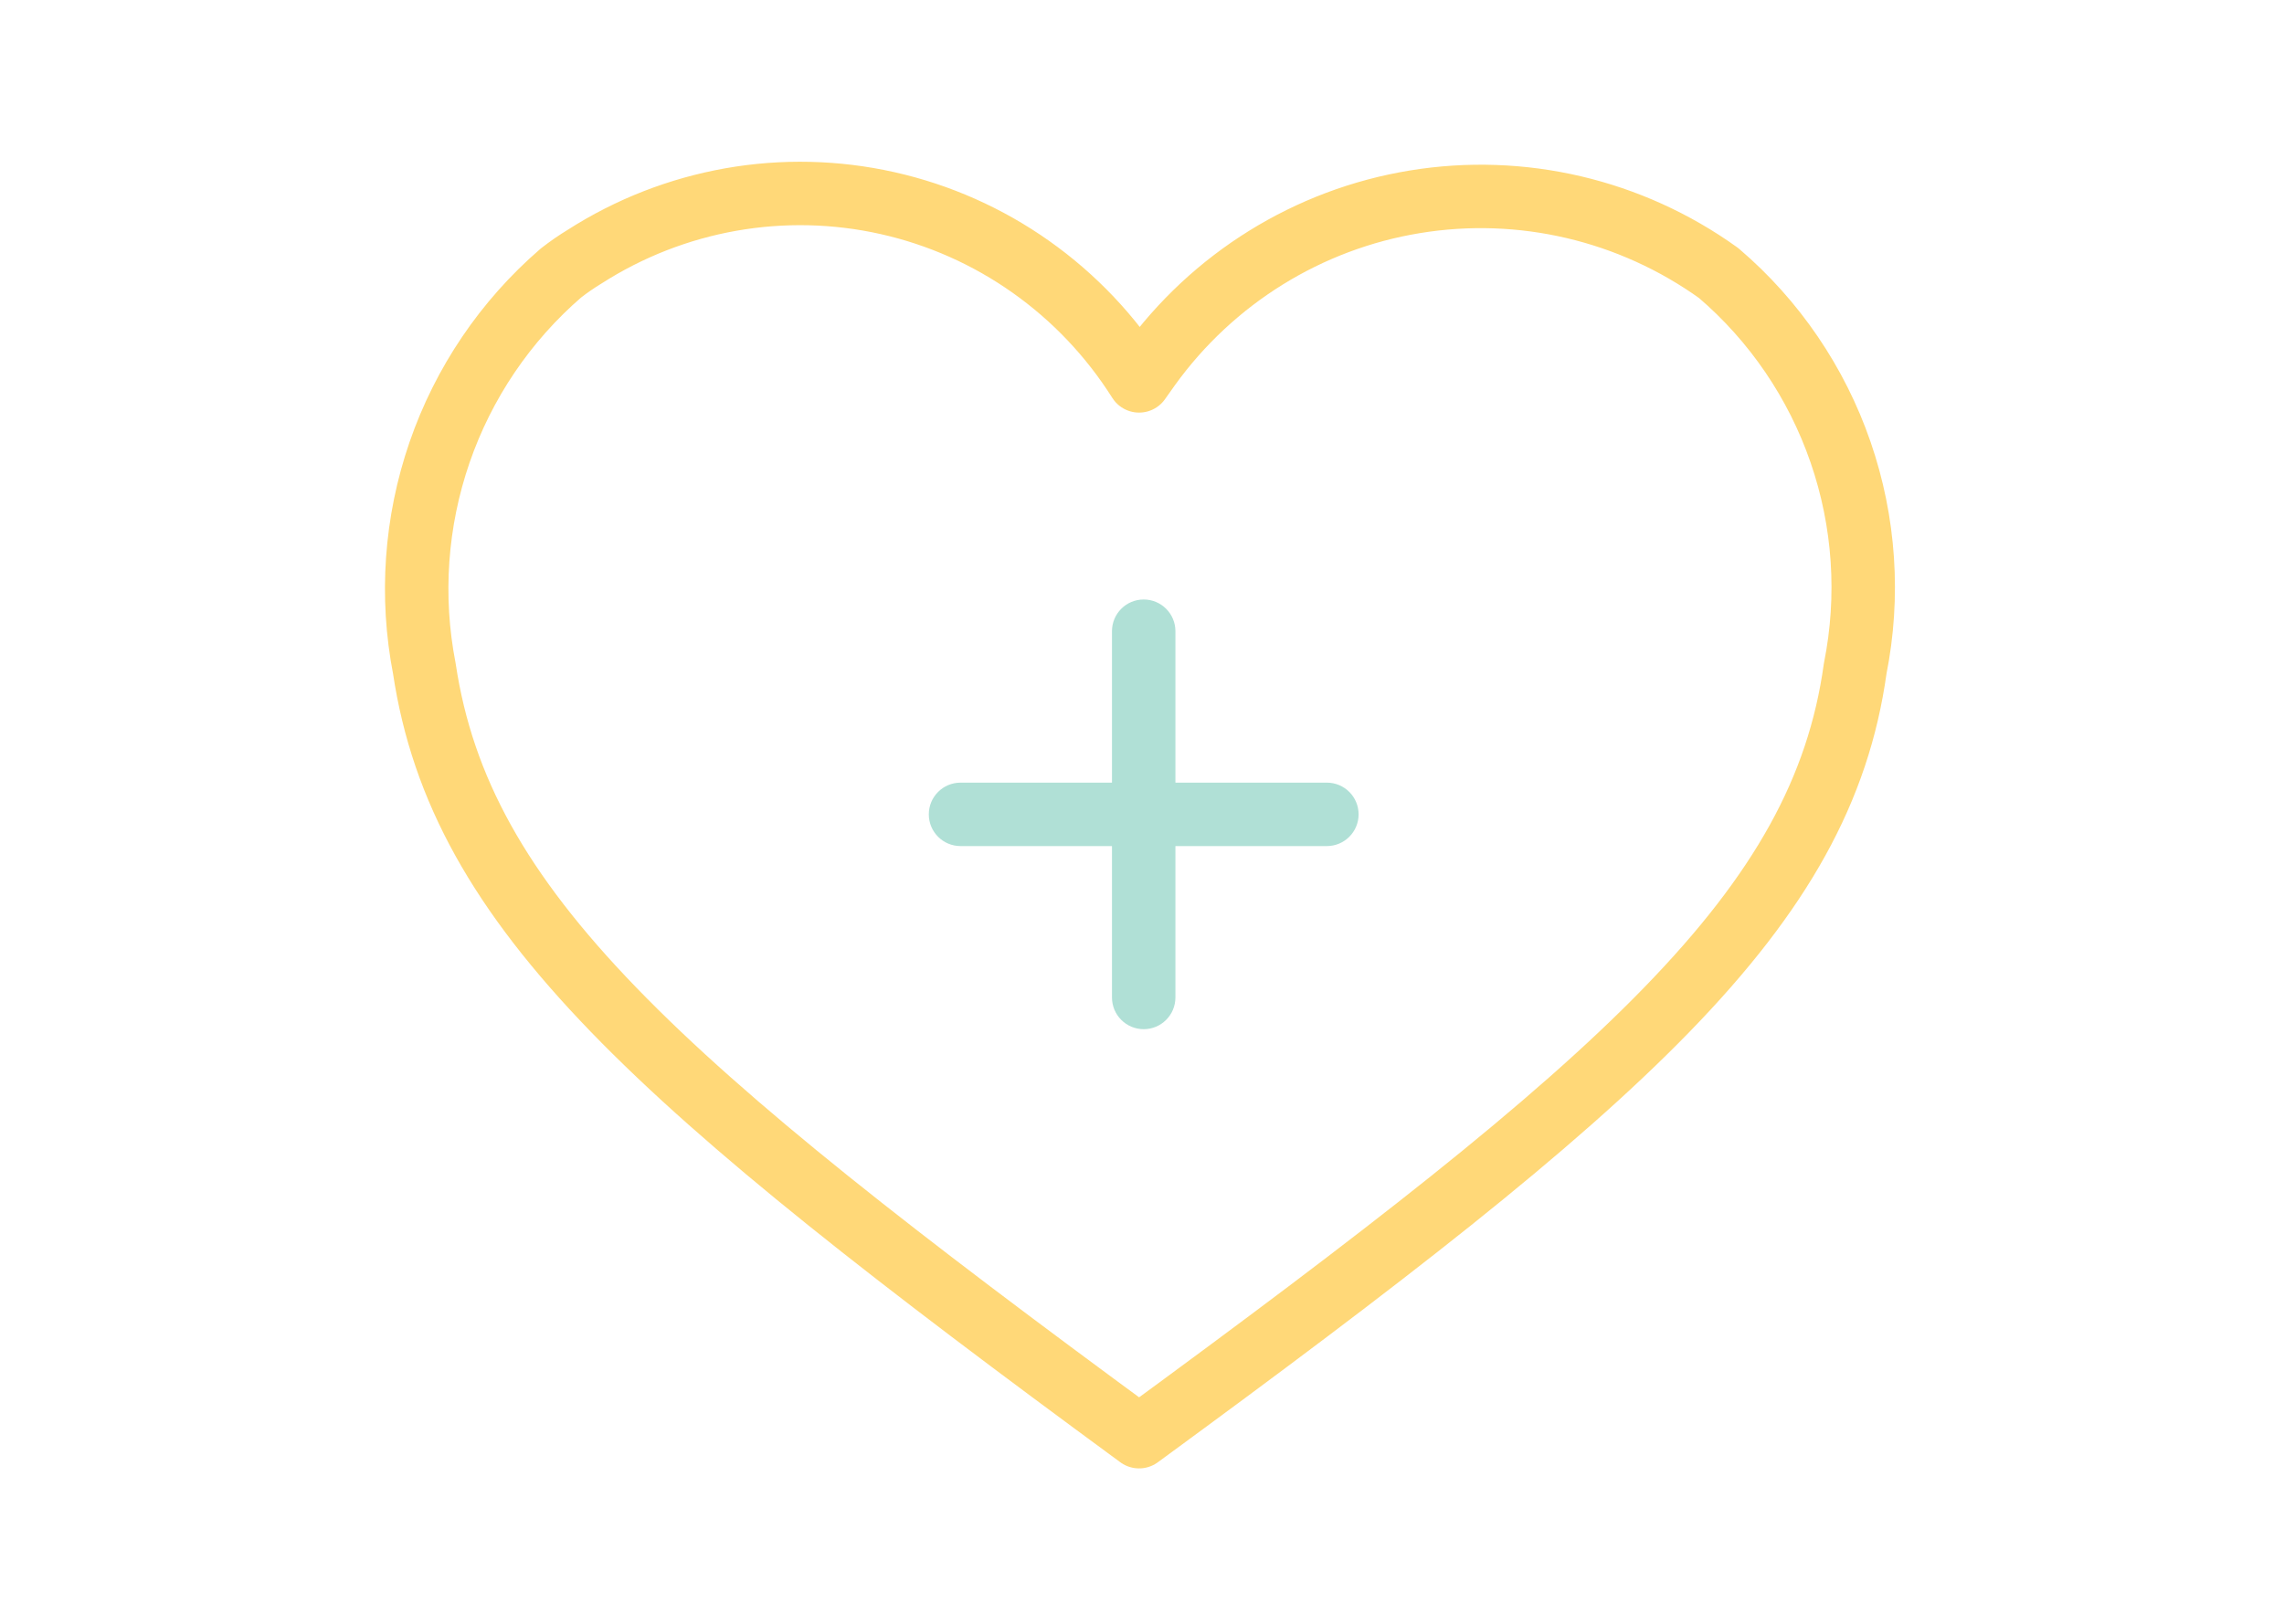 <svg width="90" height="64" viewBox="0 0 90 64" fill="none" xmlns="http://www.w3.org/2000/svg">
<path d="M67.722 10.762C64.256 8.273 59.954 7.264 55.752 7.954C51.55 8.643 47.789 10.976 45.288 14.444L44.885 15.012C43.771 13.246 42.322 11.719 40.622 10.517C38.921 9.314 37.001 8.461 34.973 8.006C32.944 7.551 30.847 7.503 28.8 7.864C26.753 8.226 24.797 8.989 23.043 10.112C22.717 10.31 22.403 10.527 22.102 10.762C19.916 12.651 18.266 15.089 17.321 17.828C16.376 20.568 16.169 23.51 16.722 26.356C18.148 35.859 25.787 42.601 44.885 56.625C64.037 42.601 71.784 35.859 73.102 26.356C73.671 23.51 73.473 20.563 72.526 17.82C71.58 15.077 69.921 12.64 67.722 10.762Z" stroke="#FFD878" stroke-width="2.5" stroke-linecap="round" stroke-linejoin="round"/>
<path fill-rule="evenodd" clip-rule="evenodd" d="M46.317 24.878C46.317 24.188 45.757 23.628 45.067 23.628C44.376 23.628 43.817 24.188 43.817 24.878L43.817 30.847L37.849 30.847C37.158 30.847 36.599 31.406 36.599 32.097C36.599 32.787 37.158 33.347 37.849 33.347L43.817 33.347L43.817 39.314C43.817 40.004 44.376 40.564 45.067 40.564C45.757 40.564 46.317 40.004 46.317 39.314L46.317 33.347L52.285 33.347C52.975 33.347 53.535 32.787 53.535 32.097C53.535 31.406 52.975 30.847 52.285 30.847L46.317 30.847L46.317 24.878Z" fill="#B0E0D6"/>
</svg>
